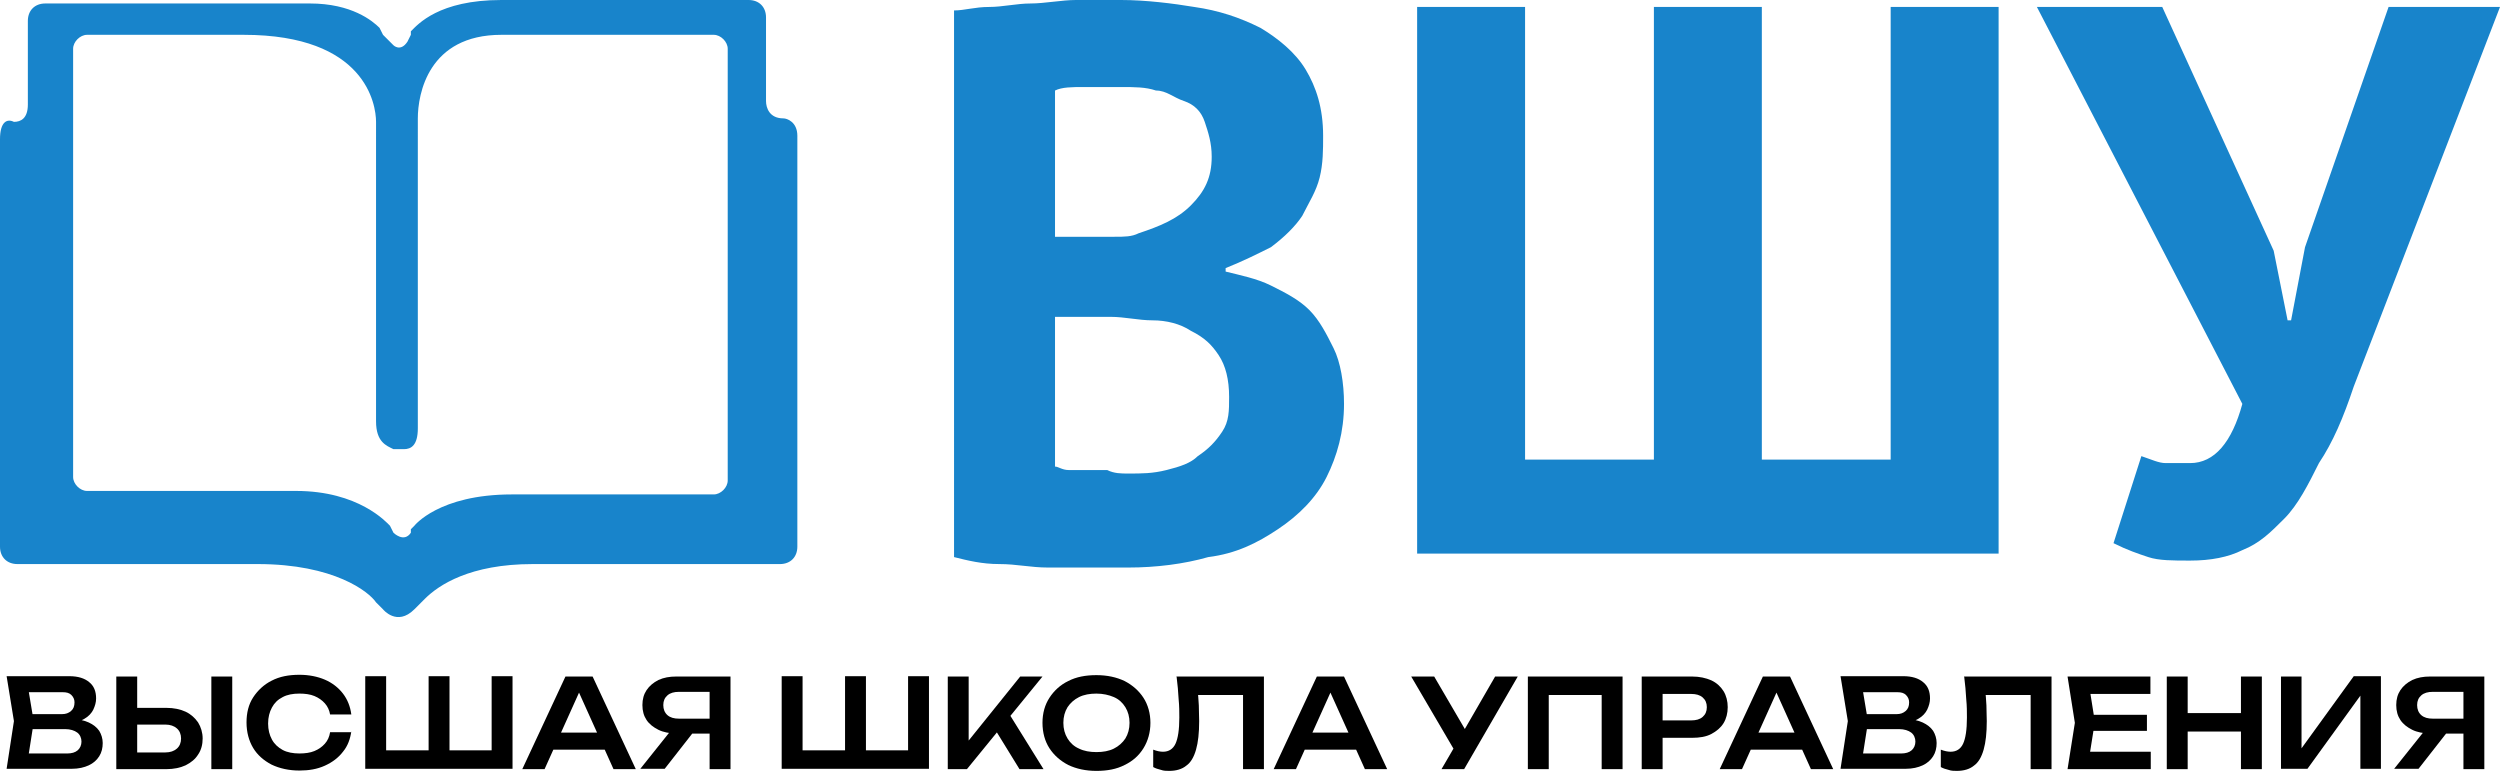 <?xml version="1.0" encoding="UTF-8"?> <svg xmlns="http://www.w3.org/2000/svg" id="_Слой_1" data-name="Слой 1" viewBox="0 0 71.8 22.14"><defs><style> .cls-1 { fill: #1884cb; } </style></defs><path class="cls-1" d="M20.9,13.8c0,.2-.2,.4-.4,.4h-5.8c-2.1,0-2.8,.9-2.8,.9l-.1,.1v.1h0c-.2,.3-.5,0-.5,0l-.1-.2c-.1-.1-.9-1-2.7-1H2.5c-.2,0-.4-.2-.4-.4V1.4c0-.2,.2-.4,.4-.4H7c3.5,0,3.8,2,3.8,2.5V12.1c0,.6,.3,.7,.5,.8h.3c.2,0,.4-.1,.4-.6V3.4h0c0-.7,.3-2.4,2.4-2.4h6.1c.2,0,.4,.2,.4,.4,0,0,0,12.4,0,12.4Zm1.6-10.4h0c-.4,0-.5-.3-.5-.5V.5c0-.3-.2-.5-.5-.5h-7.1c-1.8,0-2.4,.7-2.6,.9v.1h0l-.1,.2h0c-.2,.3-.4,.1-.4,.1l-.3-.3-.1-.2c-.2-.2-.8-.7-2-.7H1.3C1,.1,.8,.3,.8,.6V3c0,.4-.2,.5-.4,.5H.4c-.2-.1-.4,0-.4,.5V15.7c0,.3,.2,.5,.5,.5H7.4c2.2,0,3.2,.8,3.4,1.1l.2,.2h0s.4,.5,.9,0l.1-.1h0l.1-.1,.1-.1c.4-.4,1.3-1,3.1-1h7.1c.3,0,.5-.2,.5-.5V3.9c0-.4-.3-.5-.4-.5h0Z"></path><g><path class="cls-1" d="M38,3.9c0,.4,0,.8-.1,1.2s-.3,.7-.5,1.1c-.2,.3-.5,.6-.9,.9-.4,.2-.8,.4-1.3,.6v.1c.4,.1,.9,.2,1.3,.4,.4,.2,.8,.4,1.1,.7s.5,.7,.7,1.1,.3,1,.3,1.6c0,.8-.2,1.5-.5,2.1s-.8,1.1-1.4,1.5c-.6,.4-1.2,.7-2,.8-.7,.2-1.5,.3-2.3,.3h-2.3c-.5,0-.9-.1-1.4-.1s-.9-.1-1.3-.2V.3c.3,0,.6-.1,1-.1s.8-.1,1.2-.1S30.5,0,30.9,0h1.3C32.9,0,33.7,.1,34.3,.2c.7,.1,1.3,.3,1.9,.6,.5,.3,1,.7,1.3,1.2,.3,.5,.5,1.1,.5,1.9Zm-6.7,2.9h.7c.3,0,.5,0,.7-.1,.6-.2,1.1-.4,1.5-.8,.4-.4,.6-.8,.6-1.4,0-.4-.1-.7-.2-1-.1-.3-.3-.5-.6-.6s-.5-.3-.8-.3c-.3-.1-.6-.1-1-.1h-1.1c-.3,0-.6,0-.8,.1V6.8h1Zm1.1,6.8c.4,0,.7,0,1.1-.1,.4-.1,.7-.2,.9-.4,.3-.2,.5-.4,.7-.7,.2-.3,.2-.6,.2-1,0-.5-.1-.9-.3-1.2-.2-.3-.4-.5-.8-.7-.3-.2-.7-.3-1.1-.3s-.8-.1-1.2-.1h-1.6v4.3c.1,0,.2,.1,.4,.1h1.1c.2,.1,.4,.1,.6,.1Z"></path><path class="cls-1" d="M40.7,16V.2h3.1V13.2h3.7V.2h3.1V13.2h3.7V.2h3.1V15.9h-16.7v.1Z"></path><path class="cls-1" d="M65.3,7.2l.4,2h.1l.4-2.1L68.6,.2h3.2l-4.2,10.9c-.3,.9-.6,1.6-1,2.2-.3,.6-.6,1.2-1,1.6s-.7,.7-1.2,.9c-.4,.2-.9,.3-1.5,.3-.5,0-.9,0-1.2-.1-.3-.1-.6-.2-1-.4l.8-2.5c.3,.1,.5,.2,.7,.2h.7c.7,0,1.2-.6,1.5-1.7L58.5,.2h3.6l3.2,7Z"></path></g><g><path d="M1.98,20.77l.06-.12c.21,0,.38,.04,.51,.1s.23,.14,.3,.24c.06,.1,.1,.22,.1,.35,0,.14-.03,.27-.1,.38-.07,.11-.17,.2-.3,.26-.13,.06-.29,.1-.49,.1H.19l.21-1.37-.21-1.29H1.99c.25,0,.44,.06,.57,.17,.14,.11,.2,.27,.2,.47,0,.11-.03,.21-.08,.32-.05,.1-.13,.19-.25,.26-.11,.07-.27,.11-.46,.13Zm-1.2,1.16l-.23-.29H1.93c.13,0,.23-.03,.3-.09,.07-.06,.11-.15,.11-.25s-.04-.2-.12-.26c-.08-.06-.2-.1-.35-.1H.73v-.43H1.78c.11,0,.19-.03,.26-.09,.07-.06,.1-.14,.1-.25,0-.08-.03-.15-.09-.21-.06-.06-.14-.08-.25-.08H.55l.23-.29,.19,1.14-.19,1.21Z"></path><path d="M3.34,22.09v-2.66h.6v2.45l-.27-.27h1.08c.14,0,.25-.04,.33-.11,.08-.07,.12-.17,.12-.29s-.04-.22-.12-.29c-.08-.07-.19-.11-.33-.11h-1.13v-.48h1.16c.21,0,.4,.04,.55,.11,.15,.07,.27,.18,.36,.31,.08,.13,.13,.29,.13,.46s-.04,.33-.13,.46c-.08,.13-.2,.23-.36,.31-.15,.07-.34,.11-.55,.11h-1.44Zm2.73-2.66h.6v2.66h-.6v-2.66Z"></path><path d="M10.09,21c-.03,.22-.1,.42-.24,.59-.13,.17-.3,.3-.52,.4s-.46,.14-.73,.14c-.3,0-.57-.06-.8-.17-.23-.12-.41-.28-.53-.48s-.19-.45-.19-.73,.06-.52,.19-.72,.31-.37,.53-.48c.23-.12,.49-.17,.8-.17,.27,0,.52,.05,.73,.14,.21,.09,.39,.23,.52,.4,.13,.17,.21,.37,.24,.6h-.61c-.02-.12-.07-.23-.15-.32s-.18-.16-.3-.21-.27-.07-.43-.07c-.19,0-.35,.03-.48,.1-.14,.07-.24,.17-.31,.3s-.11,.28-.11,.46,.04,.33,.11,.46,.18,.23,.31,.3,.3,.1,.48,.1c.16,0,.31-.02,.43-.07,.12-.05,.22-.12,.3-.21,.08-.09,.13-.2,.15-.33h.61Z"></path><path d="M14.39,21.55l-.27,.27v-2.4h.6v2.66h-4.23v-2.66h.6v2.4l-.27-.27h1.7l-.21,.27v-2.4h.6v2.4l-.23-.27h1.72Z"></path><path d="M17.02,19.43l1.24,2.66h-.64l-1.09-2.42h.2l-1.09,2.42h-.64l1.24-2.66h.77Zm-1.32,2.1v-.49h1.84v.49h-1.84Z"></path><path d="M20.06,20.84l-.97,1.24h-.7l.99-1.24h.68Zm.51-.2v.43h-1.15c-.2-.01-.37-.04-.51-.11s-.26-.16-.34-.28c-.08-.12-.12-.26-.12-.43s.04-.31,.12-.43c.08-.12,.2-.22,.34-.29,.15-.07,.32-.1,.51-.1h1.56v2.66h-.6v-2.49l.27,.27h-1.15c-.14,0-.25,.03-.33,.1-.08,.07-.12,.16-.12,.28s.04,.22,.12,.29c.08,.07,.19,.1,.33,.1h1.07Z"></path><path d="M26.35,21.55l-.27,.27v-2.4h.6v2.66h-4.23v-2.66h.6v2.4l-.27-.27h1.7l-.21,.27v-2.4h.6v2.4l-.23-.27h1.72Z"></path><path d="M27.22,22.09v-2.66h.6v2.17l-.17-.12,1.65-2.05h.64l-2.17,2.66h-.54Zm1.27-1.3l.43-.39,1.05,1.69h-.69l-.8-1.3Z"></path><path d="M31.49,22.14c-.31,0-.58-.06-.81-.17-.23-.12-.41-.28-.54-.48s-.2-.45-.2-.73,.07-.52,.2-.72,.31-.37,.54-.48c.23-.12,.5-.17,.81-.17s.58,.06,.81,.17c.23,.12,.41,.28,.54,.48s.2,.45,.2,.72-.07,.52-.2,.73-.31,.37-.54,.48c-.23,.12-.5,.17-.81,.17Zm0-.54c.19,0,.36-.03,.5-.1s.25-.17,.33-.29c.08-.13,.12-.28,.12-.45s-.04-.32-.12-.45c-.08-.13-.19-.23-.33-.29s-.31-.1-.5-.1-.36,.03-.5,.1c-.14,.07-.25,.17-.33,.29-.08,.13-.12,.28-.12,.45s.04,.32,.12,.45c.08,.13,.19,.23,.33,.29,.14,.07,.31,.1,.5,.1Z"></path><path d="M33.8,19.43h2.5v2.66h-.6v-2.4l.27,.27h-1.84l.26-.2c.02,.17,.03,.34,.04,.5,0,.16,.01,.31,.01,.45,0,.34-.03,.61-.09,.82-.06,.21-.15,.37-.28,.46-.12,.1-.29,.15-.49,.15-.08,0-.16,0-.24-.03-.08-.02-.15-.04-.22-.08v-.5c.1,.04,.2,.06,.28,.06,.17,0,.29-.08,.36-.23,.07-.15,.11-.4,.11-.75,0-.16,0-.33-.02-.53-.01-.2-.03-.42-.06-.66Z"></path><path d="M38.6,19.43l1.24,2.66h-.64l-1.09-2.42h.2l-1.09,2.42h-.64l1.24-2.66h.77Zm-1.32,2.1v-.49h1.84v.49h-1.84Z"></path><path d="M41.86,21.7l-1.33-2.27h.66l1.08,1.85-.42,.42Zm-.46,.39l.46-.79h0l1.08-1.87h.65l-1.54,2.66h-.65Z"></path><path d="M46.6,19.43v2.66h-.6v-2.4l.27,.27h-2.06l.27-.27v2.4h-.6v-2.66h2.72Z"></path><path d="M48.6,19.43c.21,0,.39,.04,.55,.11,.15,.07,.27,.18,.35,.31,.08,.13,.12,.29,.12,.46s-.04,.33-.12,.46c-.08,.13-.2,.23-.35,.31-.15,.08-.34,.11-.55,.11h-1.17v-.5h1.14c.14,0,.25-.03,.33-.1s.12-.16,.12-.28-.04-.21-.12-.28-.19-.1-.33-.1h-1.09l.27-.29v2.45h-.6v-2.66h1.45Z"></path><path d="M51.41,19.43l1.24,2.66h-.64l-1.09-2.42h.2l-1.09,2.42h-.64l1.24-2.66h.77Zm-1.32,2.1v-.49h1.84v.49h-1.84Z"></path><path d="M54.65,20.77l.06-.12c.21,0,.38,.04,.51,.1s.23,.14,.3,.24c.06,.1,.1,.22,.1,.35,0,.14-.03,.27-.1,.38-.07,.11-.17,.2-.3,.26-.13,.06-.29,.1-.49,.1h-1.87l.21-1.37-.21-1.29h1.8c.25,0,.44,.06,.57,.17,.14,.11,.2,.27,.2,.47,0,.11-.03,.21-.08,.32-.05,.1-.13,.19-.25,.26-.11,.07-.27,.11-.46,.13Zm-1.2,1.16l-.23-.29h1.38c.13,0,.23-.03,.3-.09,.07-.06,.11-.15,.11-.25s-.04-.2-.12-.26c-.08-.06-.2-.1-.35-.1h-1.12v-.43h1.05c.11,0,.19-.03,.26-.09,.07-.06,.1-.14,.1-.25,0-.08-.03-.15-.09-.21-.06-.06-.14-.08-.25-.08h-1.26l.23-.29,.19,1.14-.19,1.21Z"></path><path d="M56.42,19.43h2.5v2.66h-.6v-2.4l.27,.27h-1.84l.26-.2c.02,.17,.03,.34,.04,.5,0,.16,.01,.31,.01,.45,0,.34-.03,.61-.09,.82-.06,.21-.15,.37-.28,.46-.12,.1-.29,.15-.49,.15-.08,0-.16,0-.24-.03-.08-.02-.15-.04-.22-.08v-.5c.1,.04,.2,.06,.28,.06,.17,0,.29-.08,.36-.23,.07-.15,.11-.4,.11-.75,0-.16,0-.33-.02-.53-.01-.2-.03-.42-.06-.66Z"></path><path d="M60.16,20.76l-.18,1.13-.26-.3h2.05v.5h-2.39l.21-1.33-.21-1.33h2.38v.5h-2.03l.26-.3,.18,1.13Zm1.5-.23v.46h-1.9v-.46h1.9Z"></path><path d="M62.23,19.43h.6v2.66h-.6v-2.66Zm.33,1.05h2.06v.53h-2.06v-.53Zm1.8-1.05h.6v2.66h-.6v-2.66Z"></path><path d="M65.51,22.09v-2.66h.59v2.35l-.18-.04,1.68-2.32h.78v2.66h-.59v-2.39l.18,.04-1.7,2.35h-.76Z"></path><path d="M70.43,20.84l-.97,1.24h-.7l.99-1.24h.68Zm.51-.2v.43h-1.15c-.2-.01-.37-.04-.51-.11s-.26-.16-.34-.28c-.08-.12-.12-.26-.12-.43s.04-.31,.12-.43c.08-.12,.2-.22,.34-.29,.15-.07,.32-.1,.51-.1h1.56v2.66h-.6v-2.49l.27,.27h-1.15c-.14,0-.25,.03-.33,.1-.08,.07-.12,.16-.12,.28s.04,.22,.12,.29c.08,.07,.19,.1,.33,.1h1.07Z"></path></g></svg> 